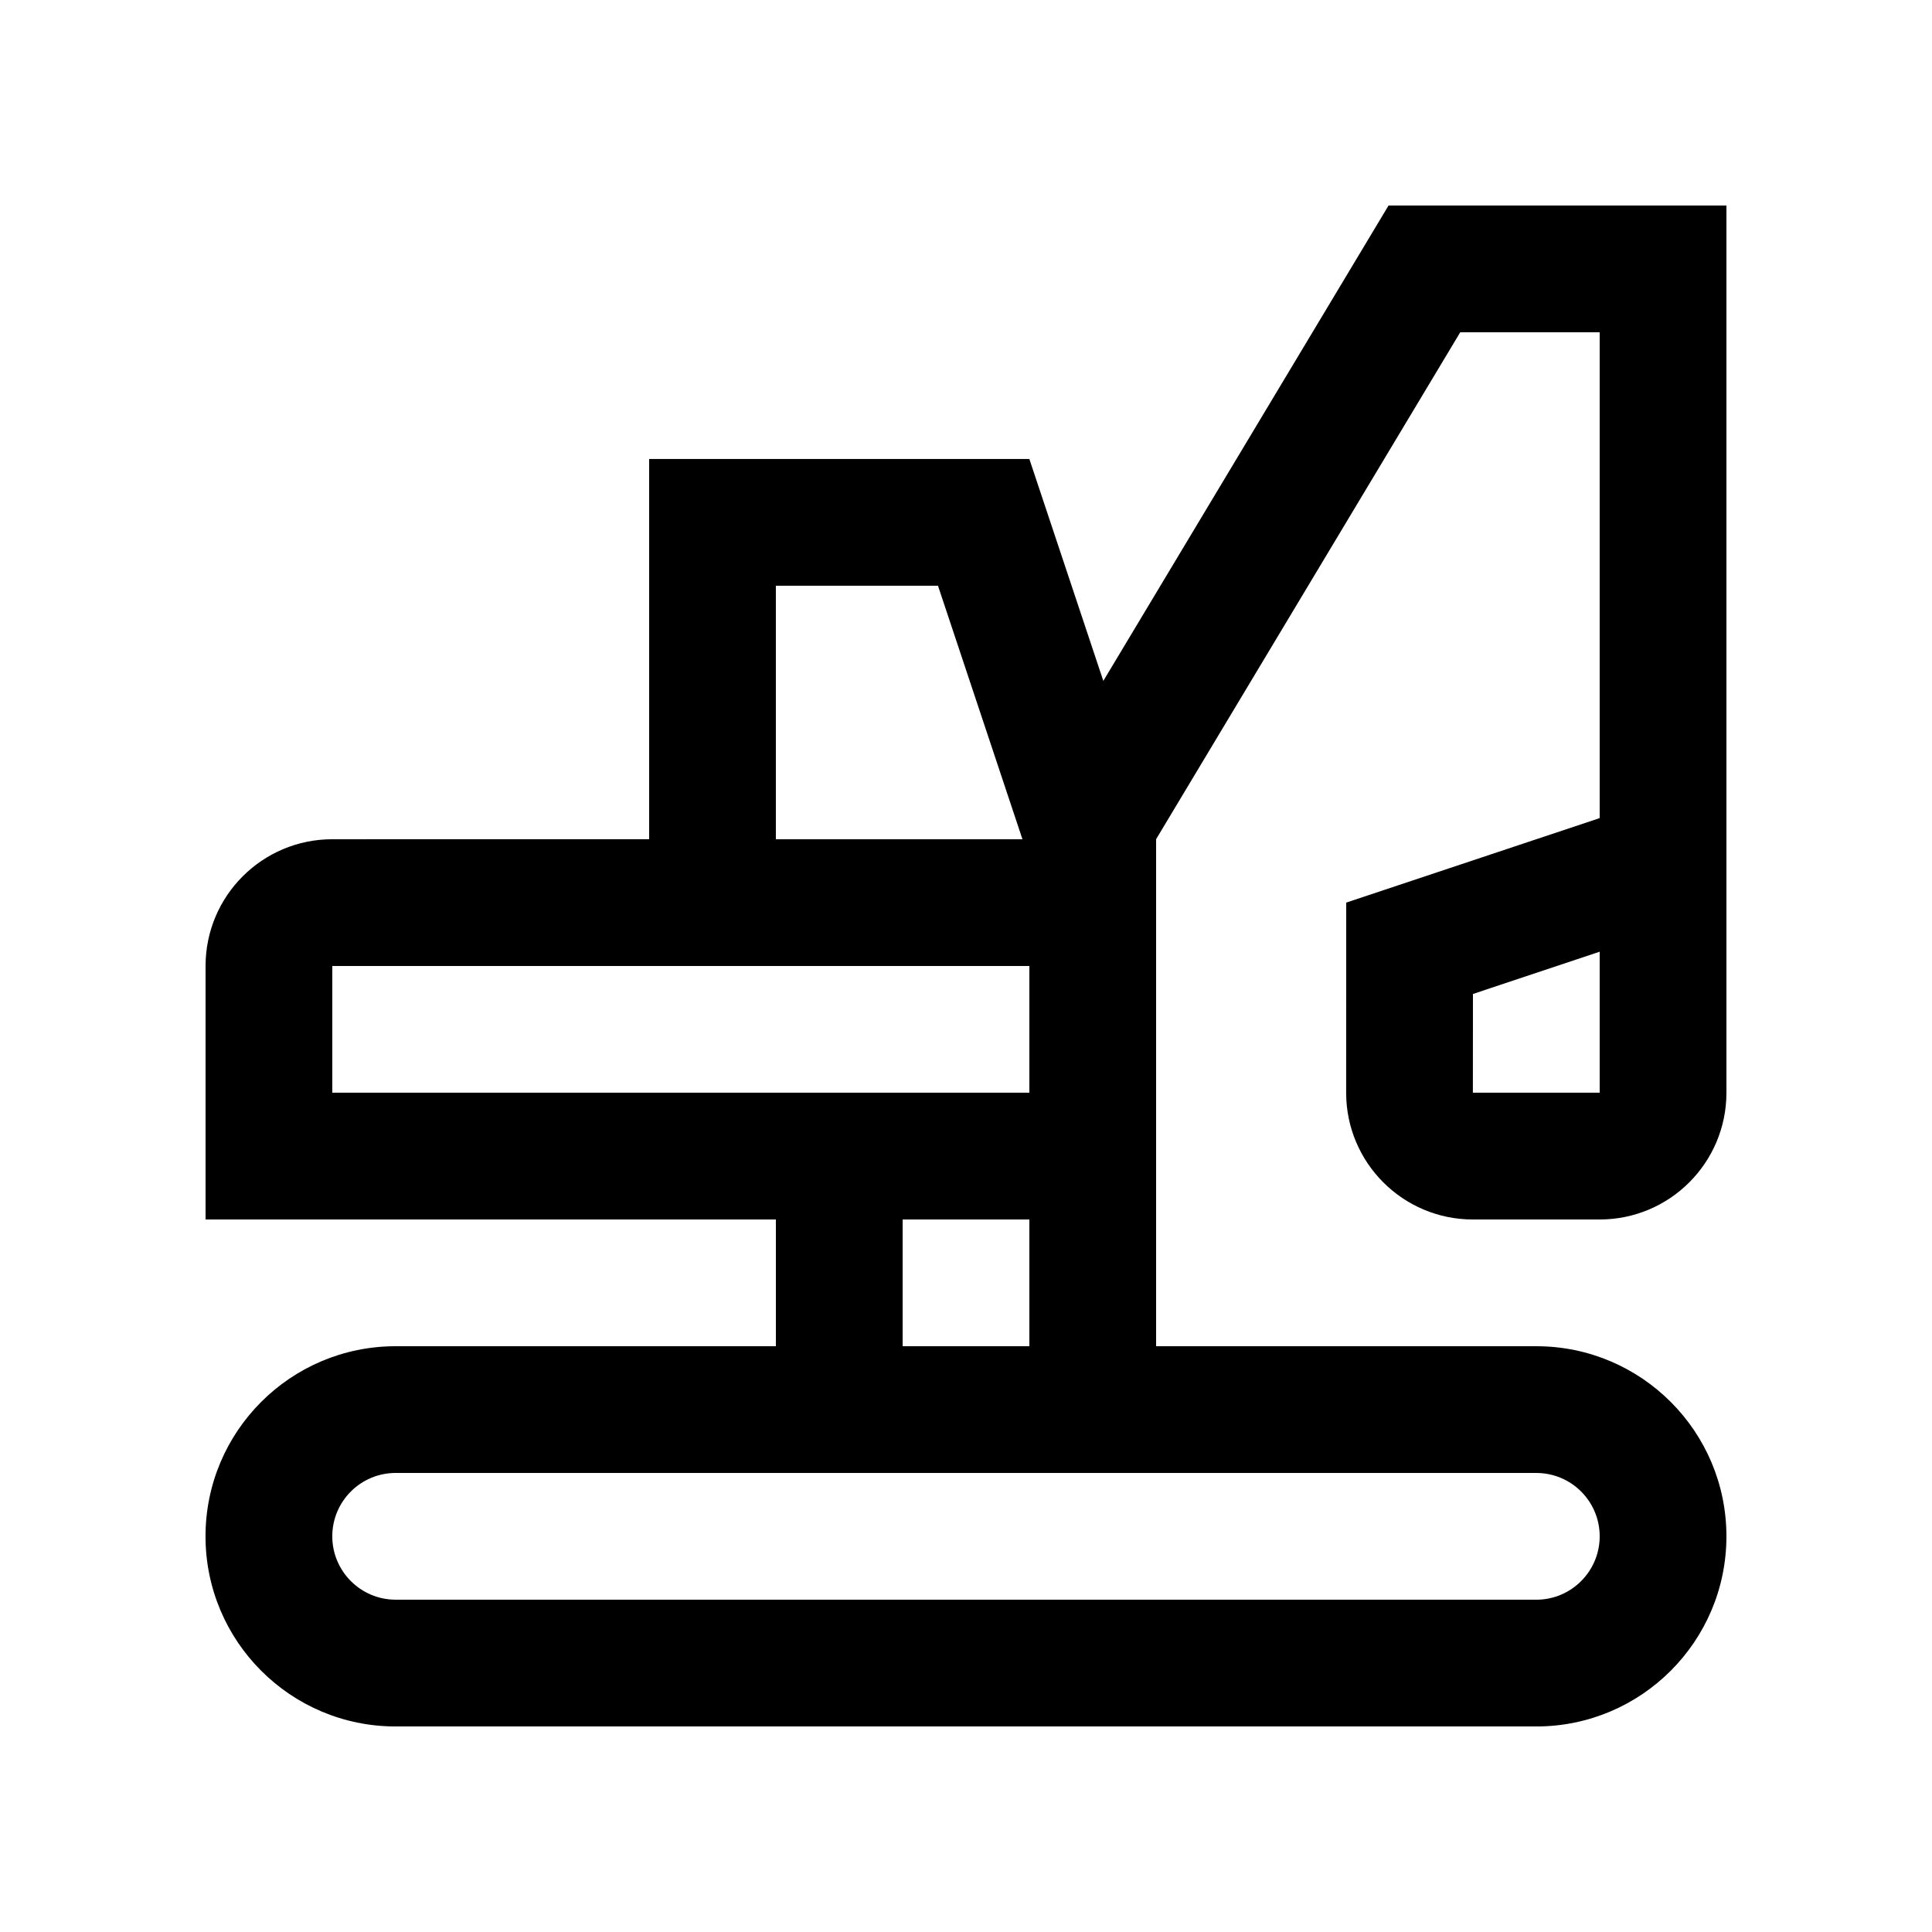 <?xml version="1.0" encoding="UTF-8"?>
<!-- Uploaded to: SVG Repo, www.svgrepo.com, Generator: SVG Repo Mixer Tools -->
<svg fill="#000000" width="800px" height="800px" version="1.1" viewBox="144 144 512 512" xmlns="http://www.w3.org/2000/svg">
 <path d="m500.76 383.2-0.016 50.383c0 18.539 15.035 33.594 33.582 33.594h33.605c18.551 0 33.59-15.055 33.59-33.594v-235.12h-89.543l-75.586 125.98-19.602-58.801h-100.76v100.76l-83.969 0.004c-18.551 0-33.586 15.039-33.586 33.59v67.18h151.14v33.59l-100.77-0.004c-27.832 0-50.383 22.566-50.383 50.383 0 27.816 22.551 50.383 50.383 50.383h302.29c27.816 0 50.383-22.566 50.383-50.383 0-27.816-22.566-50.383-50.383-50.383h-100.76v-134.36l80.605-134.35h36.949v128.75zm67.172 50.379h-33.605l0.02-26.164 33.582-11.203zm-218.32-134.35h42.965l22.383 67.18h-65.348zm-117.55 134.35v-33.582h184.73v33.582zm184.73 33.594v33.59h-33.582v-33.59zm134.35 67.18c9.266 0 16.793 7.508 16.793 16.793 0 9.25-7.527 16.793-16.793 16.793l-302.29-0.004c-9.266 0-16.793-7.543-16.793-16.793 0-9.285 7.527-16.793 16.793-16.793z"/>
</svg>